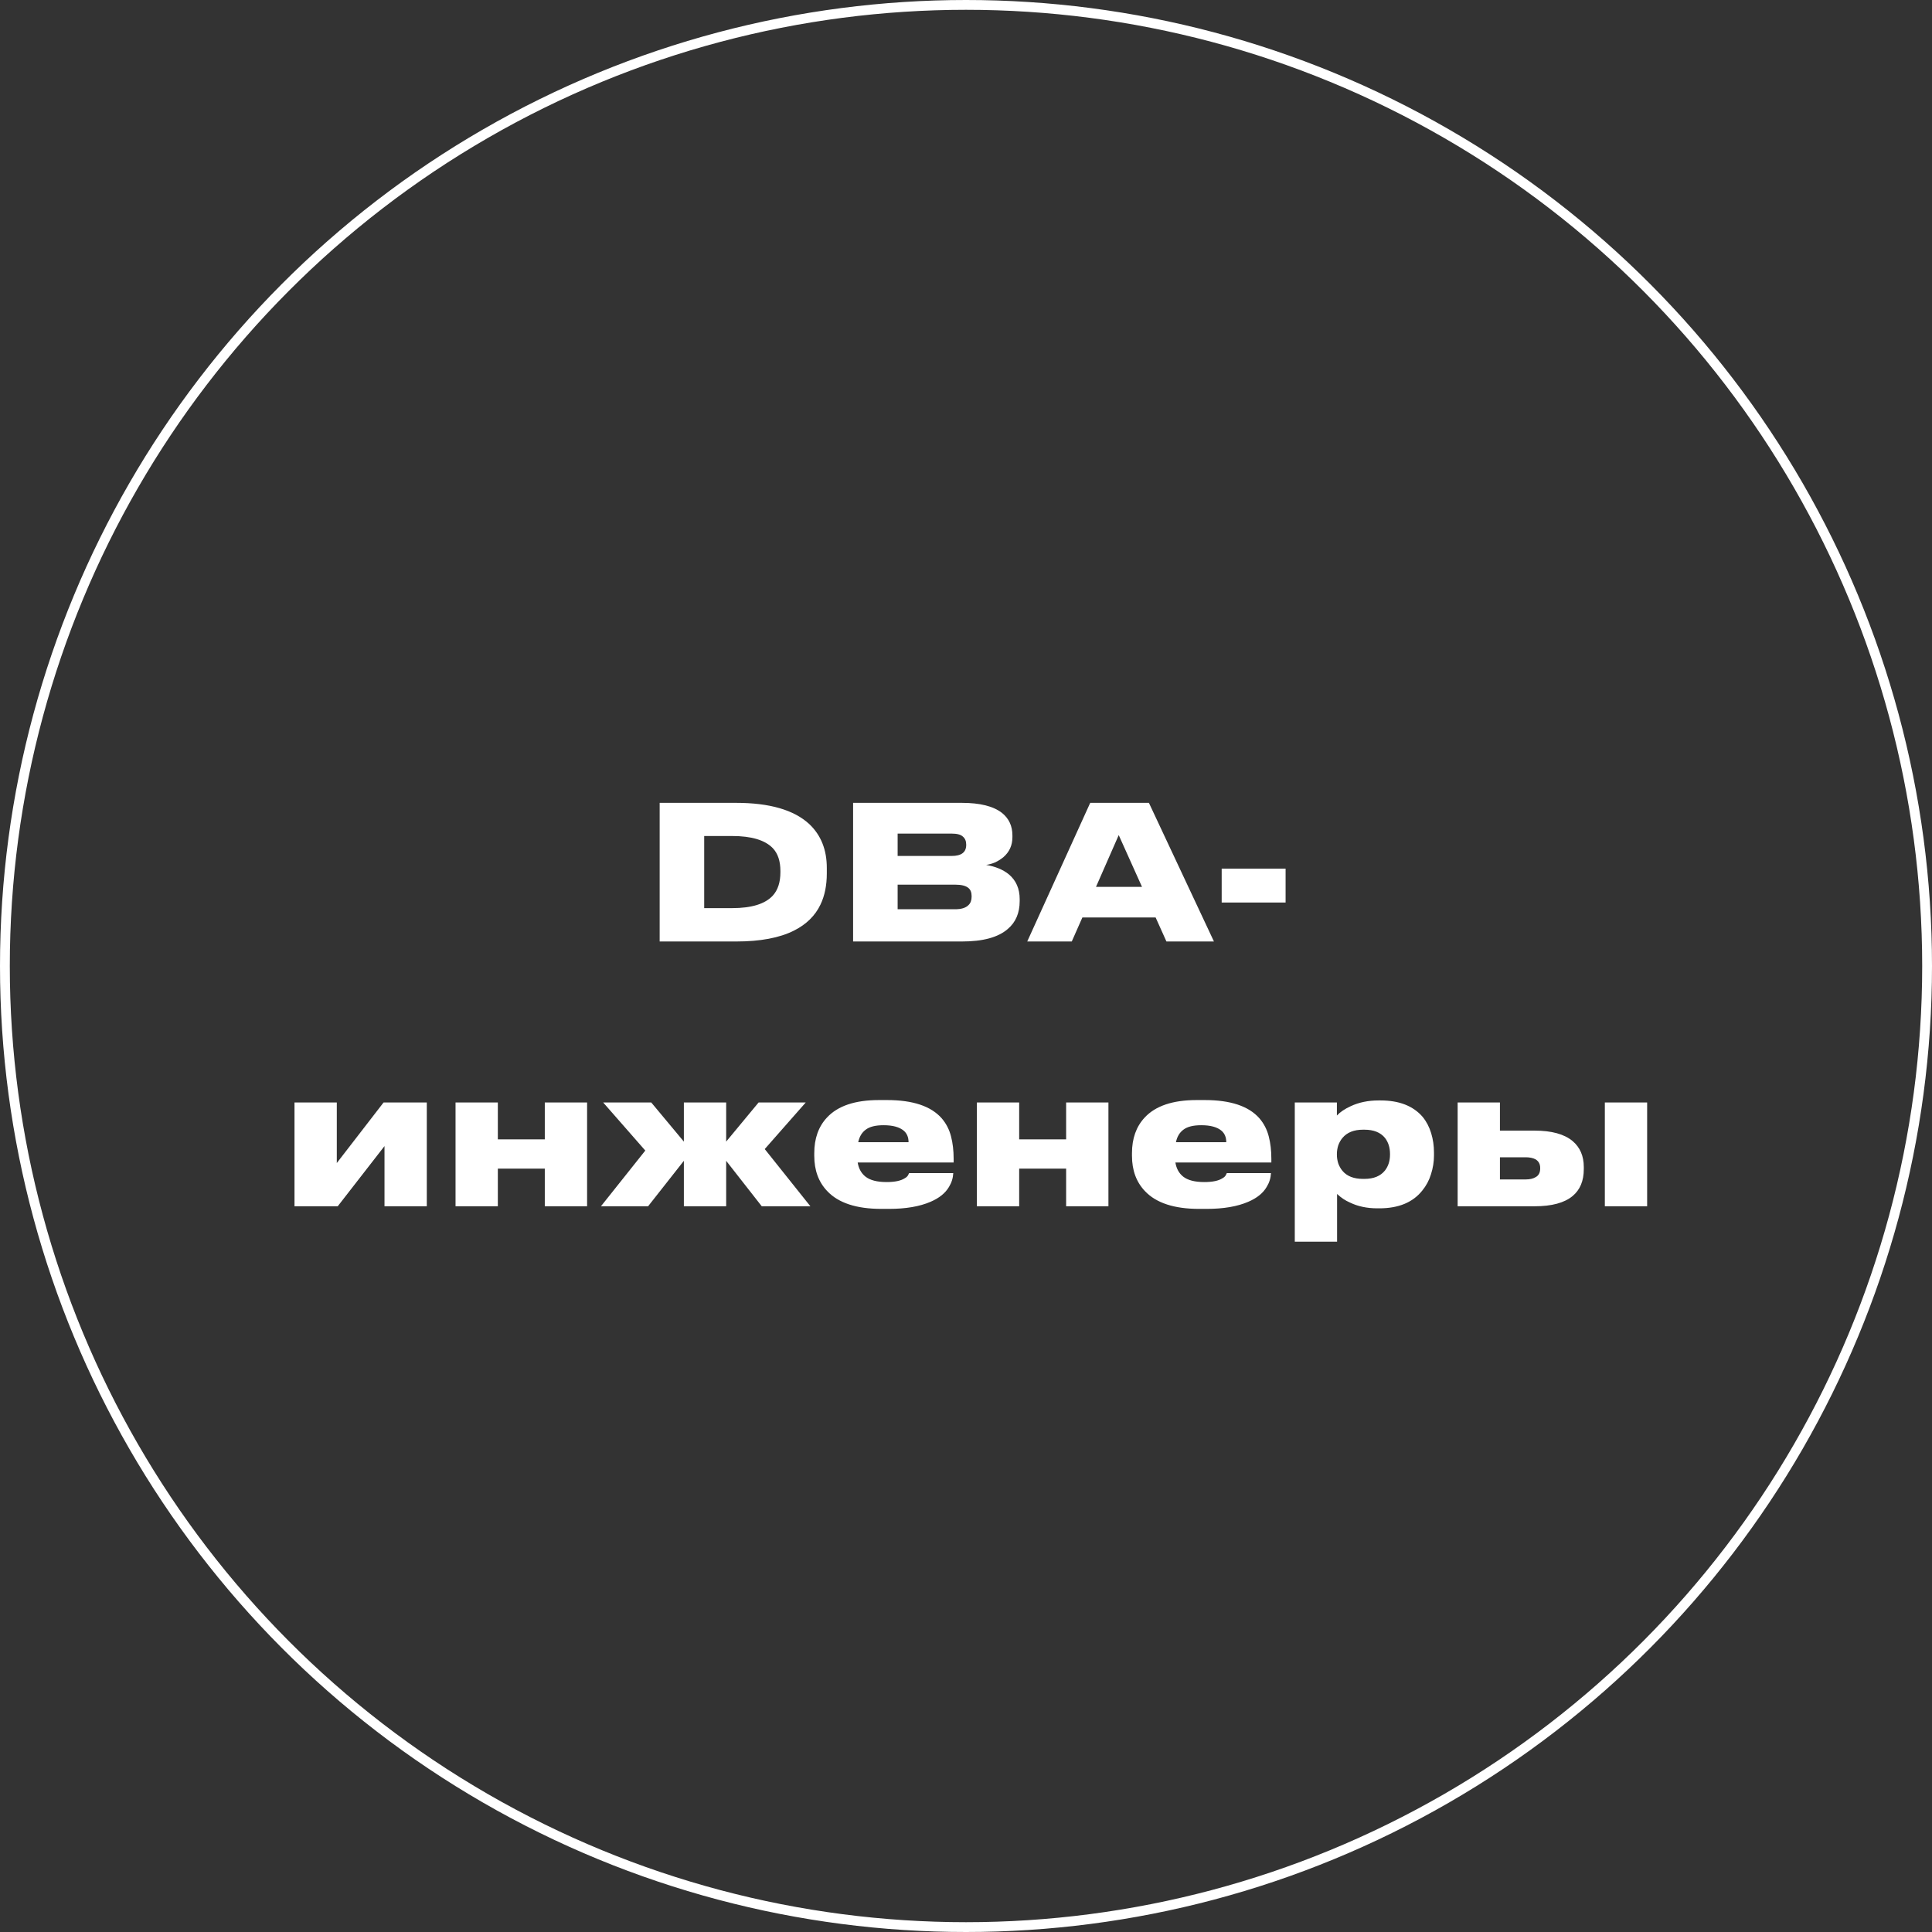 <?xml version="1.0" encoding="UTF-8"?> <svg xmlns="http://www.w3.org/2000/svg" width="197" height="197" viewBox="0 0 197 197" fill="none"><rect x="0" y="0" width="197" height="197" fill="#333333" stroke="none"/> <circle cx="98.5" cy="98.5" r="98" stroke="white"></circle> <path d="M67.264 81.864H75.054C78.474 81.864 80.963 82.586 82.521 84.03C83.712 85.157 84.307 86.646 84.307 88.495V89.065C84.307 90.281 84.092 91.339 83.661 92.238C83.117 93.378 82.211 94.265 80.944 94.898C79.475 95.633 77.518 96 75.073 96H67.264V81.864ZM71.805 92.599H74.655C76.631 92.599 78.012 92.175 78.797 91.326C79.317 90.756 79.576 89.958 79.576 88.932V88.818C79.576 87.805 79.317 87.026 78.797 86.481C77.999 85.658 76.619 85.246 74.655 85.246H71.805V92.599ZM86.988 81.864H98.065C99.927 81.864 101.295 82.206 102.169 82.89C102.878 83.46 103.233 84.226 103.233 85.189V85.36C103.233 86.196 102.923 86.88 102.302 87.412C102.036 87.627 101.751 87.805 101.447 87.944C101.143 88.071 100.845 88.153 100.554 88.191C101.504 88.356 102.27 88.672 102.853 89.141C103.6 89.762 103.974 90.61 103.974 91.687V91.877C103.974 93.093 103.569 94.043 102.758 94.727C101.783 95.576 100.231 96 98.103 96H86.988V81.864ZM91.529 84.999V87.279H97.039C98.027 87.279 98.521 86.905 98.521 86.158V86.12C98.521 85.765 98.407 85.493 98.179 85.303C97.964 85.1 97.584 84.999 97.039 84.999H91.529ZM91.529 90.205V92.713H97.4C98.021 92.713 98.47 92.574 98.749 92.295C98.964 92.092 99.072 91.807 99.072 91.44V91.364C99.072 90.997 98.964 90.724 98.749 90.547C98.483 90.319 98.033 90.205 97.4 90.205H91.529ZM118.937 96L117.835 93.549H110.368L109.285 96H104.744L111.166 81.864H117.151L123.782 96H118.937ZM116.448 90.433L114.073 85.151L111.755 90.433H116.448ZM124.571 88.571H131.088V92.029H124.571V88.571ZM39.206 116.863L34.437 123H30.029V112.417H34.342V118.592L39.111 112.417H43.519V123H39.206V116.863ZM50.763 123H46.45V112.417H50.763V116.179H55.551V112.417H59.864V123H55.551V119.162H50.763V123ZM69.732 123V118.364L66.084 123H61.277L65.799 117.319L61.505 112.417H66.407L69.732 116.407V112.417H74.045V116.407L77.351 112.417H82.158L77.978 117.167L82.633 123H77.674L74.045 118.364V123H69.732ZM97.202 119.618C97.176 120.125 97.031 120.593 96.765 121.024C96.397 121.657 95.77 122.164 94.884 122.544C93.769 123.025 92.357 123.266 90.647 123.266H89.868C87.334 123.266 85.498 122.664 84.358 121.461C83.471 120.536 83.028 119.333 83.028 117.851V117.585C83.028 116.09 83.458 114.881 84.32 113.956C85.422 112.765 87.189 112.17 89.621 112.17H90.457C93.079 112.17 94.934 112.791 96.024 114.032C96.48 114.564 96.796 115.178 96.974 115.875C97.151 116.559 97.24 117.319 97.24 118.155V118.535H87.455C87.556 119.156 87.822 119.637 88.253 119.979C88.721 120.346 89.437 120.53 90.4 120.53C91.236 120.53 91.85 120.403 92.243 120.15C92.407 120.061 92.521 119.96 92.585 119.846L92.699 119.618H97.202ZM90.096 114.735C89.272 114.735 88.664 114.887 88.272 115.191C87.879 115.482 87.626 115.907 87.512 116.464H92.642C92.642 115.97 92.483 115.584 92.167 115.305C91.723 114.925 91.033 114.735 90.096 114.735ZM103.922 123H99.609V112.417H103.922V116.179H108.71V112.417H113.023V123H108.71V119.162H103.922V123ZM129.598 119.618C129.573 120.125 129.427 120.593 129.161 121.024C128.794 121.657 128.167 122.164 127.28 122.544C126.165 123.025 124.753 123.266 123.043 123.266H122.264C119.731 123.266 117.894 122.664 116.754 121.461C115.867 120.536 115.424 119.333 115.424 117.851V117.585C115.424 116.09 115.855 114.881 116.716 113.956C117.818 112.765 119.585 112.17 122.017 112.17H122.853C125.475 112.17 127.331 112.791 128.42 114.032C128.876 114.564 129.193 115.178 129.37 115.875C129.547 116.559 129.636 117.319 129.636 118.155V118.535H119.851C119.952 119.156 120.218 119.637 120.649 119.979C121.118 120.346 121.833 120.53 122.796 120.53C123.632 120.53 124.246 120.403 124.639 120.15C124.804 120.061 124.918 119.96 124.981 119.846L125.095 119.618H129.598ZM122.492 114.735C121.669 114.735 121.061 114.887 120.668 115.191C120.275 115.482 120.022 115.907 119.908 116.464H125.038C125.038 115.97 124.88 115.584 124.563 115.305C124.12 114.925 123.429 114.735 122.492 114.735ZM132.025 112.417H136.319V113.747C136.648 113.392 137.117 113.076 137.725 112.797C138.561 112.404 139.511 112.208 140.575 112.208H140.765C142.665 112.208 144.096 112.765 145.059 113.88C145.452 114.361 145.743 114.919 145.933 115.552C146.123 116.173 146.218 116.825 146.218 117.509V117.832C146.218 118.465 146.117 119.099 145.914 119.732C145.724 120.353 145.426 120.91 145.021 121.404C144.058 122.607 142.602 123.209 140.651 123.209H140.442C139.391 123.209 138.46 123.013 137.649 122.62C137.18 122.417 136.743 122.126 136.338 121.746V126.61H132.025V112.417ZM141.734 117.661C141.734 117.015 141.563 116.47 141.221 116.027C140.765 115.47 140.068 115.191 139.131 115.191H138.979C138.054 115.191 137.358 115.47 136.889 116.027C136.699 116.255 136.553 116.515 136.452 116.806C136.363 117.097 136.319 117.382 136.319 117.661V117.756C136.319 118.035 136.363 118.32 136.452 118.611C136.553 118.902 136.699 119.162 136.889 119.39C137.345 119.935 138.042 120.207 138.979 120.207H139.131C140.068 120.207 140.765 119.922 141.221 119.352C141.563 118.909 141.734 118.37 141.734 117.737V117.661ZM148.631 112.417H152.944V115.286H156.478C158.213 115.286 159.505 115.641 160.354 116.35C161.114 116.996 161.494 117.876 161.494 118.991V119.219C161.494 120.41 161.114 121.322 160.354 121.955C159.518 122.652 158.226 123 156.478 123H148.631V112.417ZM155.566 120.264C155.984 120.264 156.32 120.188 156.573 120.036C156.89 119.871 157.048 119.574 157.048 119.143V119.086C157.048 118.693 156.89 118.402 156.573 118.212C156.307 118.073 155.971 118.003 155.566 118.003H152.944V120.264H155.566ZM167.954 112.417V123H163.641V112.417H167.954Z" fill="white"></path> </svg> 